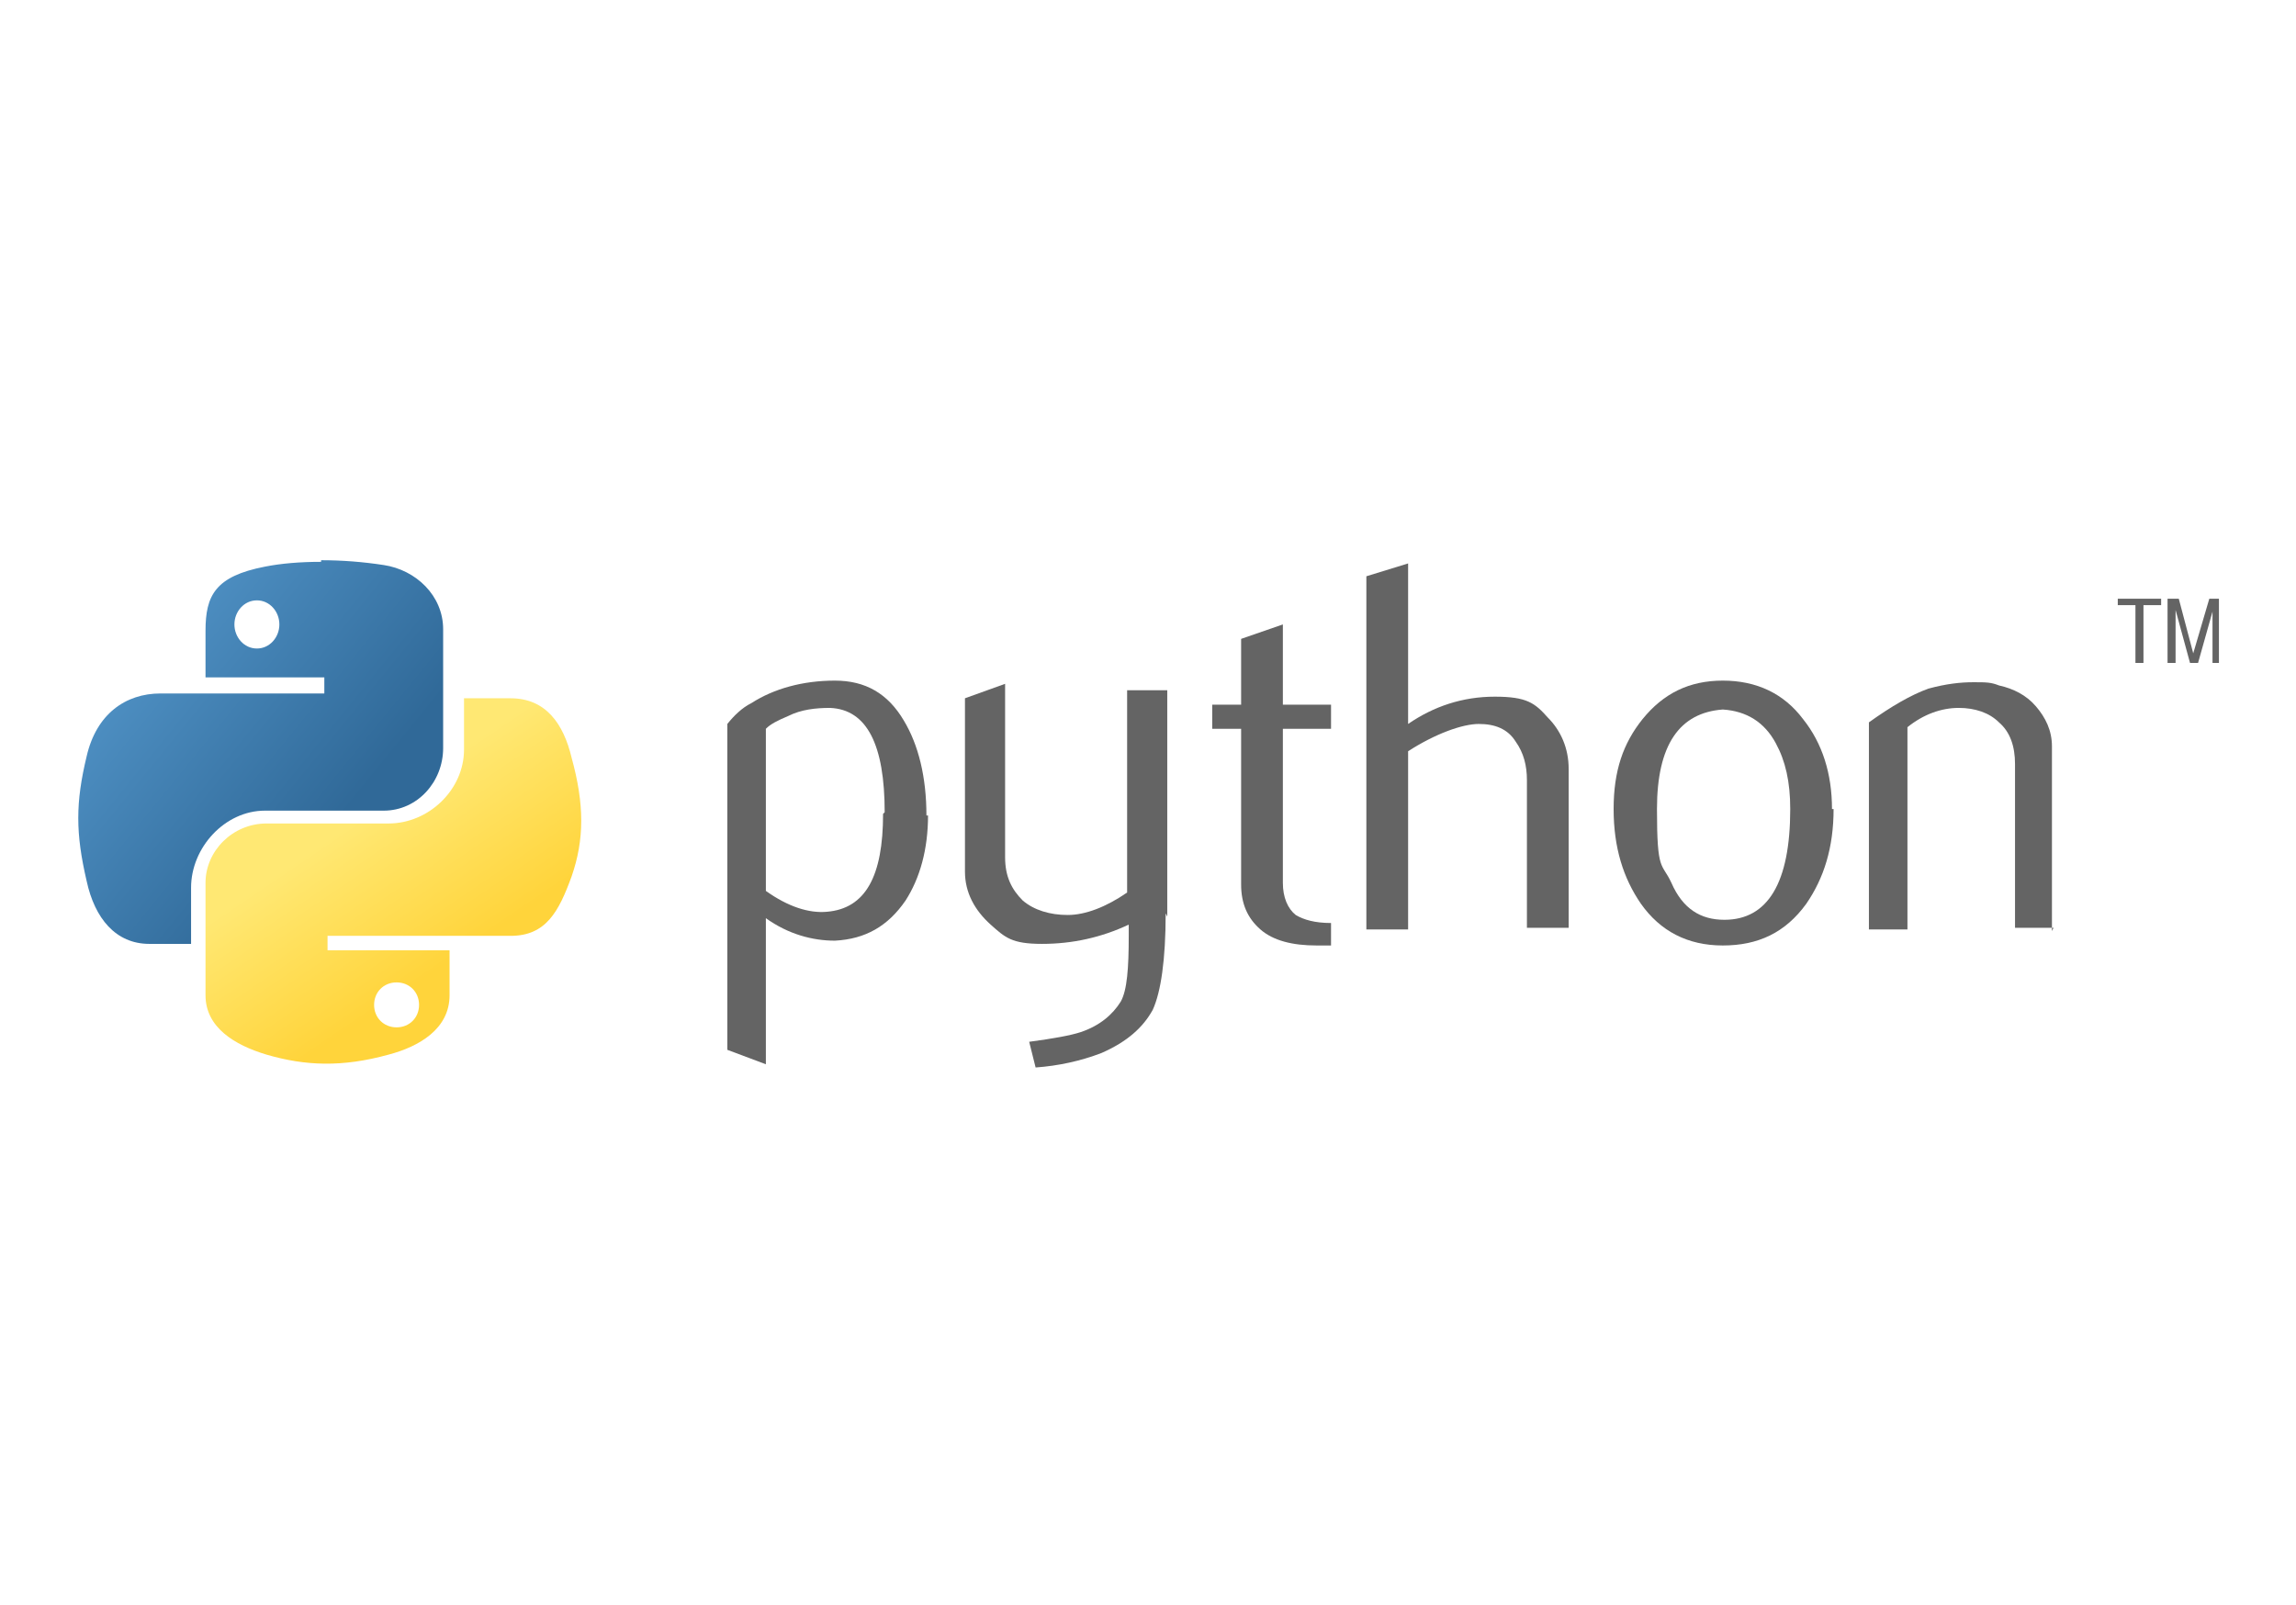 <?xml version="1.0" encoding="UTF-8"?>
<svg xmlns="http://www.w3.org/2000/svg" xmlns:xlink="http://www.w3.org/1999/xlink" version="1.1" viewBox="0 0 143 100">
  <defs>
    <style>
      .cls-1 {
        fill: url(#radial-gradient);
        isolation: isolate;
        opacity: .4;
      }

      .cls-2 {
        fill: url(#linear-gradient-2);
      }

      .cls-3 {
        fill: url(#linear-gradient);
      }

      .cls-4 {
        fill: #646464;
      }
    </style>
    <linearGradient id="linear-gradient" x1="3.5" y1="65.4" x2="21.2" y2="51" gradientTransform="translate(0 102) scale(1 -1)" gradientUnits="userSpaceOnUse">
      <stop offset="0" stop-color="#5a9fd4"/>
      <stop offset="1" stop-color="#306998"/>
    </linearGradient>
    <linearGradient id="linear-gradient-2" x1="27.8" y1="42" x2="21.9" y2="50.7" gradientTransform="translate(0 102) scale(1 -1)" gradientUnits="userSpaceOnUse">
      <stop offset="0" stop-color="#ffd43b"/>
      <stop offset="1" stop-color="#ffe873"/>
    </linearGradient>
    <radialGradient id="radial-gradient" cx="-1135.1" cy="486.6" fx="-1135.1" fy="486.6" r="1" gradientTransform="translate(4157.1 -2193.8) rotate(-90) scale(2 -8.5)" gradientUnits="userSpaceOnUse">
      <stop offset="0" stop-color="#b8b8b8" stop-opacity=".5"/>
      <stop offset="1" stop-color="#7f7f7f" stop-opacity="0"/>
    </radialGradient>
  </defs>
  <!-- Generator: Adobe Illustrator 28.7.1, SVG Export Plug-In . SVG Version: 1.2.0 Build 142)  -->
  <g>
    <g id="Layer_1">
      <path class="cls-4" d="M55.1,50.6c0-4.2-1.1-6.4-3.4-6.5-.9,0-1.8.1-2.6.5-.7.3-1.1.5-1.4.8v10.1c1.4,1,2.7,1.4,3.8,1.3,2.4-.2,3.5-2.2,3.5-6.1h0ZM57.8,50.8c0,2.1-.5,3.9-1.4,5.3-1.1,1.6-2.5,2.4-4.4,2.5-1.4,0-2.9-.4-4.3-1.4v9.1l-2.4-.9v-20.3c.4-.5.9-1,1.5-1.3,1.4-.9,3.2-1.4,5.2-1.4h0c1.9,0,3.3.8,4.3,2.5.9,1.5,1.4,3.5,1.4,5.9h0Z"/>
      <path class="cls-4" d="M72.6,56.9c0,2.9-.3,4.9-.8,6-.6,1.1-1.6,2-3.2,2.7-1.3.5-2.7.8-4.1.9l-.4-1.6c1.5-.2,2.6-.4,3.2-.6,1.2-.4,2-1.1,2.5-1.9.4-.7.5-2.1.5-4.1v-.7c-1.7.8-3.5,1.2-5.4,1.2s-2.3-.4-3.2-1.2c-1-.9-1.6-2-1.6-3.3v-10.8l2.5-.9v10.8c0,1.2.4,2,1.1,2.7.7.6,1.7.9,2.8.9,1.1,0,2.4-.5,3.7-1.4v-12.6h2.5v14.1h0Z"/>
      <path class="cls-4" d="M82.9,58.9c-.3,0-.6,0-.9,0-1.5,0-2.7-.3-3.5-1-.8-.7-1.2-1.6-1.2-2.8v-9.7h-1.8v-1.5h1.8v-4.1l2.6-.9v5h3v1.5h-3v9.6c0,.9.3,1.6.8,2,.5.3,1.2.5,2.2.5v1.3h0Z"/>
      <path class="cls-4" d="M97.7,57.8h-2.6v-9.2c0-.9-.2-1.7-.7-2.4-.5-.8-1.3-1.1-2.3-1.1s-2.7.6-4.4,1.7v11.1h-2.6v-22l2.6-.8v10c1.6-1.1,3.4-1.7,5.4-1.7s2.5.4,3.3,1.3c.8.8,1.3,1.9,1.3,3.2v10h0Z"/>
      <path class="cls-4" d="M111.5,50.4c0-1.7-.3-3-.9-4.1-.7-1.3-1.8-2-3.3-2.1-2.7.2-4.1,2.2-4.1,6.2s.3,3.3.9,4.6c.7,1.6,1.8,2.3,3.3,2.3,2.7,0,4.1-2.3,4.1-6.9h0ZM114.2,50.4c0,2.4-.6,4.3-1.7,5.9-1.3,1.8-3,2.6-5.2,2.6s-3.9-.9-5.1-2.6c-1.1-1.6-1.7-3.5-1.7-5.9s.6-4.1,1.8-5.6c1.3-1.6,2.9-2.4,5-2.4s3.8.8,5,2.4c1.2,1.5,1.8,3.4,1.8,5.6h0Z"/>
      <path class="cls-4" d="M127.9,57.8h-2.4v-10.2c0-1.1-.3-2-1-2.6-.6-.6-1.5-.9-2.5-.9-1.1,0-2.2.4-3.2,1.2v12.6h-2.4v-12.9c1.4-1,2.6-1.7,3.7-2.1,1.1-.3,2-.4,2.8-.4s1.1,0,1.6.2c.9.2,1.7.6,2.3,1.3.6.7,1,1.5,1,2.5v11.5h0Z"/>
      <path class="cls-3" d="M20,35c-1.3,0-2.5.1-3.5.3-3.1.6-3.7,1.8-3.7,4v2.9h7.4v1h-10.2c-2.2,0-4,1.3-4.6,3.9-.7,2.9-.7,4.8,0,7.8.5,2.3,1.8,3.9,3.9,3.9h2.6v-3.5c0-2.5,2.1-4.8,4.6-4.8h7.4c2.1,0,3.7-1.8,3.7-3.9v-7.4c0-2.1-1.7-3.7-3.7-4-1.3-.2-2.6-.3-3.9-.3h0ZM16,37.4c.8,0,1.4.7,1.4,1.5s-.6,1.5-1.4,1.5-1.4-.7-1.4-1.5.6-1.5,1.4-1.5Z"/>
      <path class="cls-2" d="M28.9,43.5v3.2c0,2.5-2.2,4.6-4.7,4.6h-7.6c-2.1,0-3.8,1.7-3.8,3.7v7c0,2,1.8,3.1,3.8,3.7,2.4.7,4.7.8,7.6,0,1.9-.5,3.8-1.6,3.8-3.7v-2.8h-7.6v-.9h11.4c2.2,0,3-1.5,3.8-3.7.8-2.3.8-4.5,0-7.4-.5-2.1-1.6-3.7-3.8-3.7h-2.9ZM24.7,61.2c.8,0,1.4.6,1.4,1.4s-.6,1.4-1.4,1.4-1.4-.6-1.4-1.4.6-1.4,1.4-1.4Z"/>
      <path class="cls-4" d="M133,41.3h.5v-3.6h1.1v-.4h-2.7v.4h1.1v3.6ZM135.1,41.3h.4v-3.3l.9,3.3h.5l.9-3.2v3.2h.4v-4h-.6l-1,3.4-.9-3.4h-.7v4Z"/>
      <path class="cls-1" d="M29.9,70.6c0,.5-1.1,1-2.9,1.4-1.9.4-4.4.6-7.1.6s-5.2-.2-7.1-.6c-1.9-.4-2.9-.9-2.9-1.4s1.1-1,2.9-1.4c1.9-.4,4.4-.6,7.1-.6s5.2.2,7.1.6c1.9.4,2.9.9,2.9,1.4Z"/>
    </g>
  </g>
</svg>